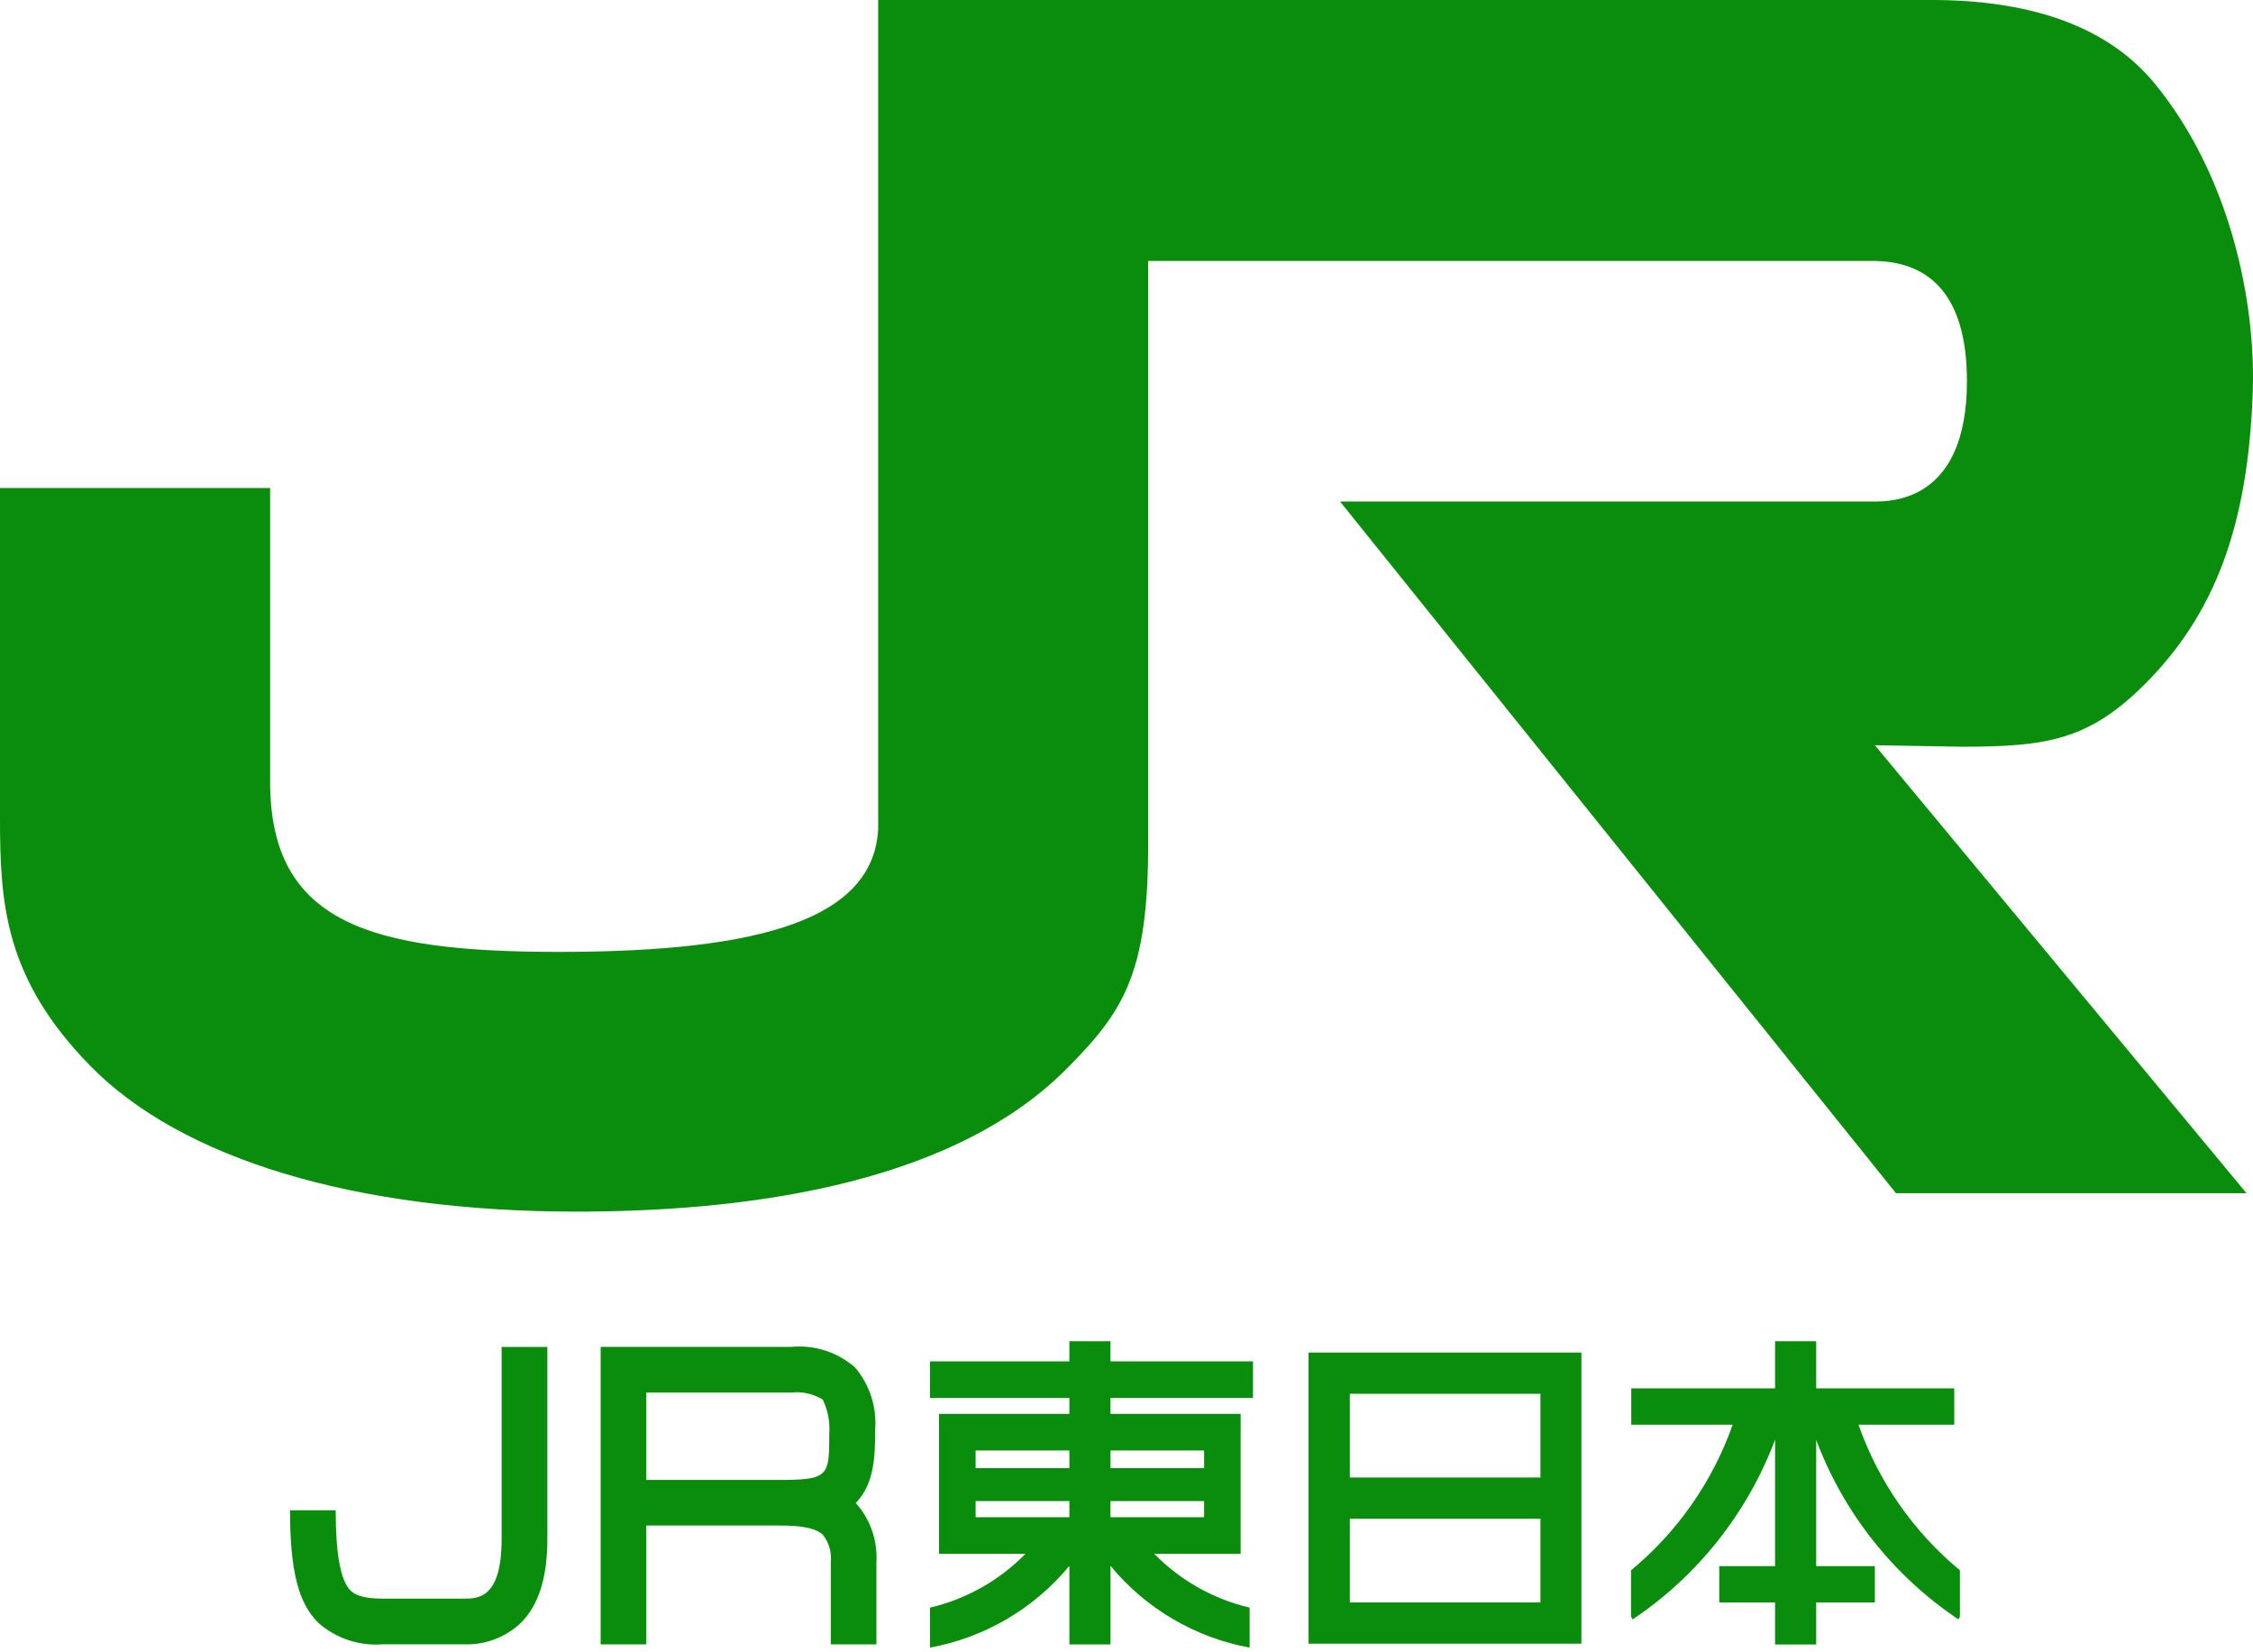 <?xml version="1.0" encoding="UTF-8"?>
<svg id="_レイヤー_1" data-name="レイヤー_1" xmlns="http://www.w3.org/2000/svg" xmlns:xlink="http://www.w3.org/1999/xlink" baseProfile="tiny" version="1.2" viewBox="0 0 150 110">
  <!-- Generator: Adobe Illustrator 29.3.1, SVG Export Plug-In . SVG Version: 2.1.0 Build 151)  -->
  <g id="_グループ_249" data-name="グループ_249">
    <path id="_パス_41" data-name="パス_41" d="M33.396,89.672v12.8c0,3.956-1.579,3.956-2.525,3.956h-5.385c-1.421,0-1.894-.295-2.147-.541-.663-.669-.989-2.4-.989-5.344h-3.04c0,3.989.541,6.162,1.873,7.485,1.179,1.044,2.731,1.563,4.3,1.44h5.386c1.417.059,2.797-.461,3.824-1.44,1.169-1.177,1.749-2.99,1.749-5.557v-12.799h-3.046Z" fill="#0a8c0d"/>
    <path id="_パス_42" data-name="パス_42" d="M56.978,100.06c1.284-1.323,1.284-3.268,1.284-4.838.132-1.517-.348-3.023-1.332-4.184-1.167-1.023-2.705-1.519-4.25-1.371h-12.69v19.805h3.04v-7.91h8.882c.376,0,2.231-.033,2.877.621.402.515.589,1.165.522,1.814v5.475h3.039v-5.472c.086-1.444-.408-2.862-1.373-3.939M43.03,98.524v-5.817h9.649c.733-.084,1.474.083,2.1.474.338.701.487,1.479.432,2.255,0,2.811-.015,3.089-3.3,3.089h-8.881Z" fill="#0a8c0d"/>
    <path id="_パス_43" data-name="パス_43" d="M83.421,93.068v-2.436h-9.488v-1.34h-2.736v1.34h-9.283v2.436h9.283v1.062h-8.679v9.316h5.753c-1.737,1.772-3.941,3.014-6.357,3.58v2.662c3.639-.664,6.926-2.591,9.283-5.442v5.23h2.737v-5.23c2.351,2.848,5.631,4.775,9.263,5.442v-2.663c-2.413-.568-4.614-1.809-6.348-3.58h5.751v-9.315h-8.667v-1.062h9.488ZM71.197,101.009h-6.243v-1.078h6.243v1.078ZM73.934,99.931h6.233v1.078h-6.234v-1.078ZM64.955,96.564h6.242v1.177h-6.243v-1.177ZM80.168,97.741h-6.233v-1.177h6.233v1.177Z" fill="#0a8c0d"/>
    <path id="_パス_44" data-name="パス_44" d="M103.923,90.045h-16.8v19.381h18.164v-19.381h-1.364ZM89.868,101.109h12.692v5.573h-12.692v-5.573ZM102.56,98.363h-12.692v-5.573h12.692v5.573Z" fill="#0a8c0d"/>
    <path id="_パス_45" data-name="パス_45" d="M123.738,94.849h6.373v-2.42h-9.192v-3.137h-2.738v3.137h-9.575v2.42h6.75c-1.334,3.785-3.673,7.136-6.766,9.692v3.072l.106.2c4.331-2.904,7.647-7.088,9.485-11.968v8.417h-3.717v2.418h3.717v2.8h2.738v-2.8h3.906v-2.417h-3.906v-8.4c1.832,4.873,5.143,9.051,9.47,11.947l.1-.2v-3.069c-3.09-2.557-5.424-5.908-6.752-9.692" fill="#0a8c0d"/>
  </g>
  <path id="_パス_40" data-name="パス_40" d="M149.568,79.436l-24.742-29.824,5.809.1c5.655,0,8.425-.443,12.151-4.152,4.552-4.556,6.905-10.35,7.2-19.575.187-5.964-1.512-14.315-6.546-20.444-3.319-4.023-8.687-5.542-14.857-5.542H58.466v55.25c-.369,5.835-7.519,8.123-21.254,8.123-12.544,0-19.227-1.9-19.227-11.326v-19.559H0v21.993c0,5.688.319,10.655,5.99,16.458,6.062,6.209,17.618,9.724,32.383,9.724,10.289,0,24.6-1.471,32.578-9.446,3.858-3.858,5.492-6.39,5.492-14.987V17.372h48.228c3.481,0,6.283,1.921,6.283,8.008,0,8.008-5.017,8.008-6.209,8.008h-35.529l37.015,46.049h23.338Z" fill="#0a8c0d"/>
</svg>